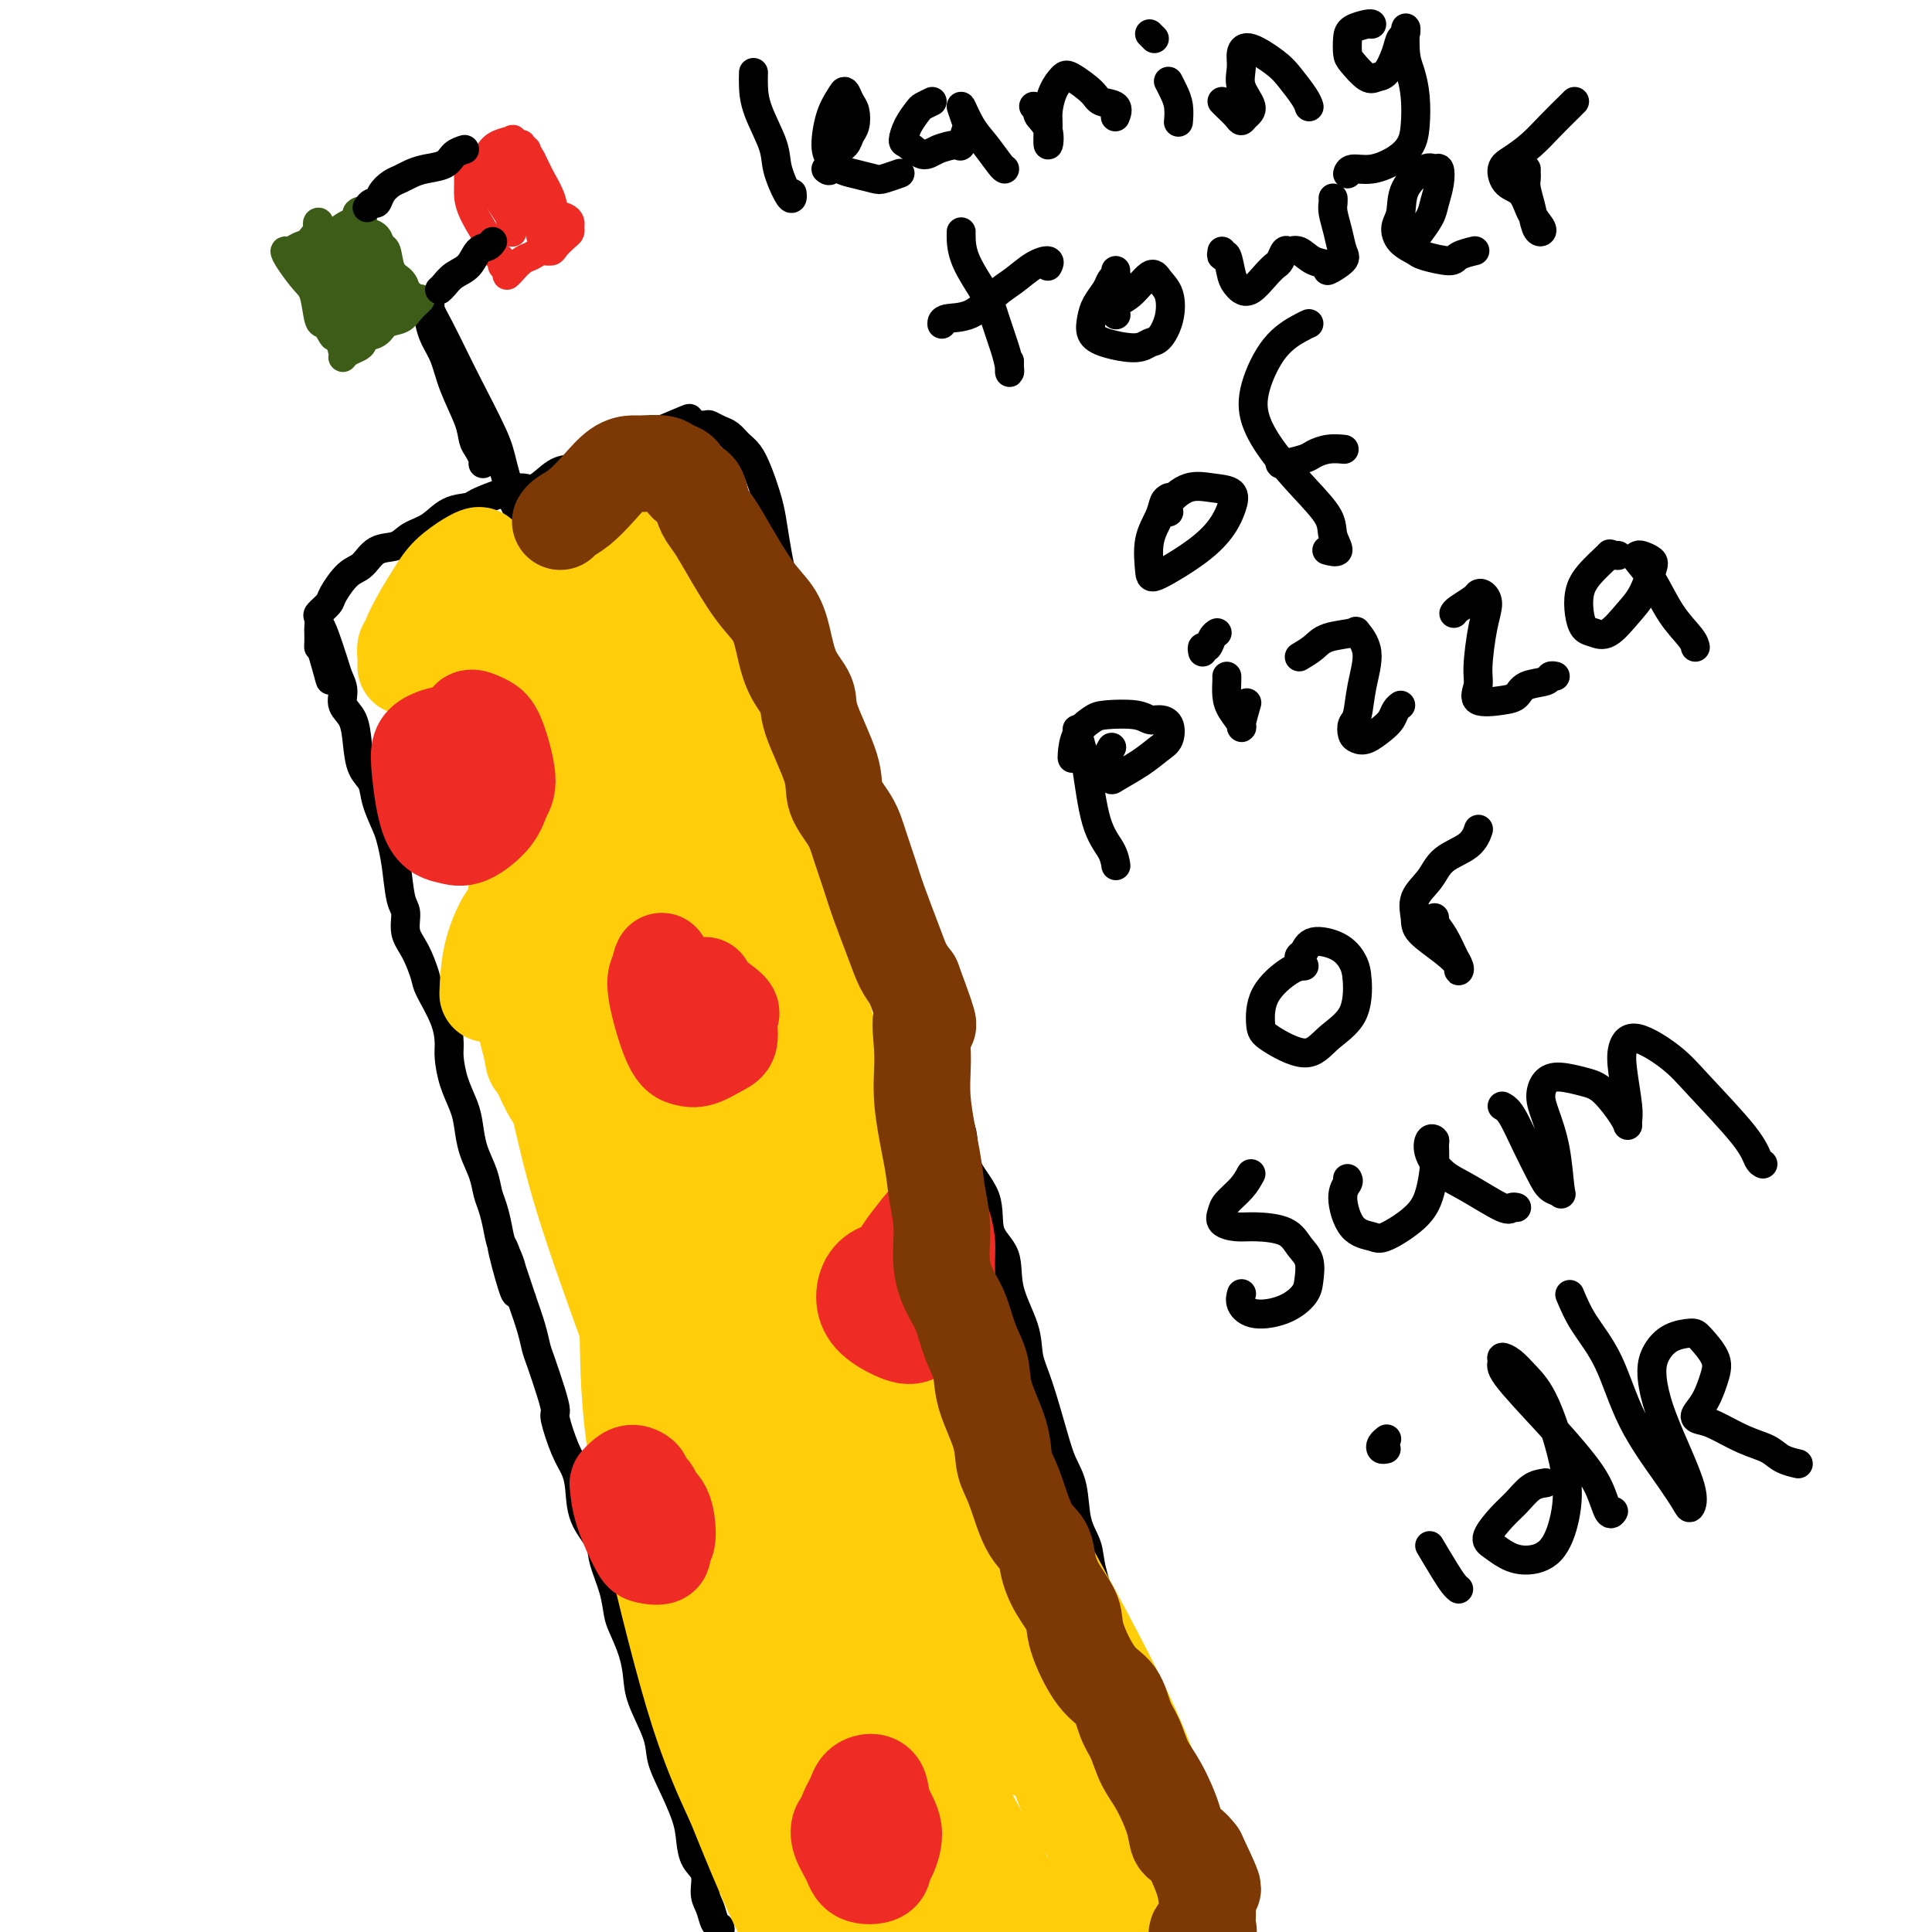 <svg viewBox='0 0 400 400' version='1.1' xmlns='http://www.w3.org/2000/svg' xmlns:xlink='http://www.w3.org/1999/xlink'><g fill='none' stroke='rgb(0,0,0)' stroke-width='6' stroke-linecap='round' stroke-linejoin='round'><path d='M149,400c0.092,-0.383 0.184,-0.767 0,-1c-0.184,-0.233 -0.644,-0.316 -1,-1c-0.356,-0.684 -0.606,-1.971 -1,-3c-0.394,-1.029 -0.930,-1.802 -1,-3c-0.070,-1.198 0.326,-2.823 0,-4c-0.326,-1.177 -1.373,-1.907 -2,-3c-0.627,-1.093 -0.834,-2.551 -1,-4c-0.166,-1.449 -0.289,-2.890 -1,-5c-0.711,-2.110 -2.008,-4.888 -3,-7c-0.992,-2.112 -1.679,-3.557 -2,-5c-0.321,-1.443 -0.275,-2.883 -1,-5c-0.725,-2.117 -2.222,-4.911 -3,-7c-0.778,-2.089 -0.837,-3.473 -1,-5c-0.163,-1.527 -0.429,-3.195 -1,-5c-0.571,-1.805 -1.446,-3.745 -2,-5c-0.554,-1.255 -0.786,-1.824 -1,-3c-0.214,-1.176 -0.411,-2.957 -1,-5c-0.589,-2.043 -1.572,-4.346 -2,-6c-0.428,-1.654 -0.302,-2.659 -1,-4c-0.698,-1.341 -2.219,-3.018 -3,-5c-0.781,-1.982 -0.822,-4.270 -1,-6c-0.178,-1.730 -0.495,-2.904 -1,-4c-0.505,-1.096 -1.200,-2.114 -2,-4c-0.800,-1.886 -1.706,-4.640 -2,-6c-0.294,-1.360 0.024,-1.328 0,-2c-0.024,-0.672 -0.390,-2.050 -1,-4c-0.610,-1.950 -1.462,-4.471 -2,-6c-0.538,-1.529 -0.760,-2.065 -1,-3c-0.240,-0.935 -0.497,-2.267 -1,-4c-0.503,-1.733 -1.251,-3.866 -2,-6'/><path d='M108,269c-6.825,-20.831 -3.387,-7.409 -2,-3c1.387,4.409 0.722,-0.196 0,-3c-0.722,-2.804 -1.502,-3.806 -2,-5c-0.498,-1.194 -0.715,-2.579 -1,-4c-0.285,-1.421 -0.640,-2.876 -1,-4c-0.360,-1.124 -0.725,-1.916 -1,-3c-0.275,-1.084 -0.458,-2.459 -1,-4c-0.542,-1.541 -1.441,-3.249 -2,-5c-0.559,-1.751 -0.776,-3.545 -1,-5c-0.224,-1.455 -0.453,-2.571 -1,-4c-0.547,-1.429 -1.411,-3.170 -2,-5c-0.589,-1.830 -0.902,-3.747 -1,-5c-0.098,-1.253 0.021,-1.840 0,-3c-0.021,-1.160 -0.181,-2.893 -1,-5c-0.819,-2.107 -2.296,-4.589 -3,-6c-0.704,-1.411 -0.637,-1.753 -1,-3c-0.363,-1.247 -1.158,-3.400 -2,-5c-0.842,-1.600 -1.731,-2.648 -2,-4c-0.269,-1.352 0.084,-3.007 0,-4c-0.084,-0.993 -0.604,-1.325 -1,-3c-0.396,-1.675 -0.668,-4.693 -1,-7c-0.332,-2.307 -0.722,-3.904 -1,-5c-0.278,-1.096 -0.442,-1.692 -1,-3c-0.558,-1.308 -1.510,-3.330 -2,-5c-0.490,-1.670 -0.517,-2.989 -1,-4c-0.483,-1.011 -1.421,-1.716 -2,-3c-0.579,-1.284 -0.799,-3.148 -1,-5c-0.201,-1.852 -0.384,-3.692 -1,-5c-0.616,-1.308 -1.666,-2.083 -2,-3c-0.334,-0.917 0.047,-1.976 0,-3c-0.047,-1.024 -0.524,-2.012 -1,-3'/><path d='M70,140c-6.287,-20.031 -3.005,-5.609 -2,-1c1.005,4.609 -0.267,-0.595 -1,-3c-0.733,-2.405 -0.928,-2.010 -1,-2c-0.072,0.010 -0.021,-0.363 0,-1c0.021,-0.637 0.013,-1.536 0,-2c-0.013,-0.464 -0.030,-0.492 0,-1c0.030,-0.508 0.108,-1.495 0,-2c-0.108,-0.505 -0.402,-0.529 0,-1c0.402,-0.471 1.499,-1.391 2,-2c0.501,-0.609 0.406,-0.908 1,-2c0.594,-1.092 1.876,-2.978 3,-4c1.124,-1.022 2.089,-1.179 3,-2c0.911,-0.821 1.768,-2.308 3,-3c1.232,-0.692 2.838,-0.591 4,-1c1.162,-0.409 1.880,-1.327 3,-2c1.120,-0.673 2.641,-1.101 4,-2c1.359,-0.899 2.555,-2.270 4,-3c1.445,-0.730 3.137,-0.820 4,-1c0.863,-0.180 0.895,-0.451 2,-1c1.105,-0.549 3.283,-1.376 5,-2c1.717,-0.624 2.972,-1.046 4,-1c1.028,0.046 1.830,0.559 3,0c1.170,-0.559 2.709,-2.191 4,-3c1.291,-0.809 2.335,-0.794 3,-1c0.665,-0.206 0.952,-0.633 2,-1c1.048,-0.367 2.857,-0.675 4,-1c1.143,-0.325 1.618,-0.667 2,-1c0.382,-0.333 0.669,-0.656 2,-1c1.331,-0.344 3.704,-0.708 5,-1c1.296,-0.292 1.513,-0.512 2,-1c0.487,-0.488 1.243,-1.244 2,-2'/><path d='M137,89c9.689,-4.094 4.413,-1.830 3,-1c-1.413,0.830 1.039,0.226 2,0c0.961,-0.226 0.431,-0.072 1,0c0.569,0.072 2.235,0.064 3,0c0.765,-0.064 0.628,-0.184 1,0c0.372,0.184 1.254,0.672 2,1c0.746,0.328 1.355,0.495 2,1c0.645,0.505 1.324,1.347 2,2c0.676,0.653 1.347,1.118 2,2c0.653,0.882 1.288,2.181 2,4c0.712,1.819 1.500,4.158 2,6c0.500,1.842 0.713,3.187 1,5c0.287,1.813 0.650,4.092 1,6c0.350,1.908 0.688,3.444 1,5c0.312,1.556 0.598,3.133 1,5c0.402,1.867 0.921,4.025 1,6c0.079,1.975 -0.284,3.765 0,5c0.284,1.235 1.213,1.913 2,4c0.787,2.087 1.433,5.583 2,8c0.567,2.417 1.054,3.757 2,5c0.946,1.243 2.349,2.390 3,5c0.651,2.610 0.548,6.684 1,9c0.452,2.316 1.458,2.876 2,4c0.542,1.124 0.620,2.814 1,5c0.380,2.186 1.060,4.868 2,7c0.940,2.132 2.139,3.713 3,5c0.861,1.287 1.386,2.278 2,4c0.614,1.722 1.319,4.173 2,6c0.681,1.827 1.337,3.030 2,5c0.663,1.970 1.332,4.706 2,7c0.668,2.294 1.334,4.147 2,6'/><path d='M192,216c4.789,13.234 2.762,6.319 2,5c-0.762,-1.319 -0.260,2.958 1,6c1.260,3.042 3.277,4.849 4,7c0.723,2.151 0.152,4.645 1,7c0.848,2.355 3.113,4.572 4,7c0.887,2.428 0.394,5.068 1,7c0.606,1.932 2.311,3.155 3,5c0.689,1.845 0.362,4.313 1,7c0.638,2.687 2.239,5.593 3,8c0.761,2.407 0.680,4.314 1,6c0.320,1.686 1.040,3.150 2,6c0.960,2.850 2.159,7.087 3,10c0.841,2.913 1.323,4.502 2,6c0.677,1.498 1.547,2.903 2,5c0.453,2.097 0.488,4.884 1,7c0.512,2.116 1.502,3.559 2,5c0.498,1.441 0.503,2.880 1,5c0.497,2.120 1.484,4.920 2,7c0.516,2.080 0.561,3.441 1,5c0.439,1.559 1.273,3.315 2,5c0.727,1.685 1.347,3.297 2,5c0.653,1.703 1.340,3.497 2,5c0.660,1.503 1.294,2.716 2,4c0.706,1.284 1.483,2.638 2,4c0.517,1.362 0.772,2.732 1,4c0.228,1.268 0.428,2.433 1,4c0.572,1.567 1.515,3.536 2,5c0.485,1.464 0.511,2.423 1,4c0.489,1.577 1.439,3.771 2,5c0.561,1.229 0.732,1.494 1,2c0.268,0.506 0.634,1.253 1,2'/><path d='M248,386c2.847,7.819 0.465,2.868 0,2c-0.465,-0.868 0.989,2.348 2,4c1.011,1.652 1.580,1.741 2,3c0.420,1.259 0.691,3.690 1,5c0.309,1.310 0.657,1.500 1,2c0.343,0.500 0.679,1.309 1,2c0.321,0.691 0.625,1.263 1,2c0.375,0.737 0.821,1.639 1,2c0.179,0.361 0.089,0.180 0,0'/><path d='M100,96c0.085,-0.237 0.171,-0.473 0,-1c-0.171,-0.527 -0.598,-1.344 -1,-2c-0.402,-0.656 -0.780,-1.151 -1,-2c-0.220,-0.849 -0.283,-2.052 -1,-4c-0.717,-1.948 -2.087,-4.640 -3,-7c-0.913,-2.360 -1.369,-4.387 -2,-6c-0.631,-1.613 -1.437,-2.813 -2,-4c-0.563,-1.187 -0.883,-2.361 -1,-3c-0.117,-0.639 -0.033,-0.745 0,-1c0.033,-0.255 0.014,-0.661 0,-1c-0.014,-0.339 -0.022,-0.612 0,-1c0.022,-0.388 0.076,-0.893 0,-1c-0.076,-0.107 -0.280,0.183 0,1c0.280,0.817 1.044,2.161 2,4c0.956,1.839 2.105,4.174 3,6c0.895,1.826 1.536,3.145 3,6c1.464,2.855 3.752,7.247 5,10c1.248,2.753 1.456,3.866 2,6c0.544,2.134 1.424,5.290 2,7c0.576,1.710 0.848,1.975 1,2c0.152,0.025 0.185,-0.189 0,-1c-0.185,-0.811 -0.588,-2.218 -1,-3c-0.412,-0.782 -0.832,-0.938 -1,-1c-0.168,-0.062 -0.084,-0.031 0,0'/></g>
<g fill='none' stroke='rgb(61,92,24)' stroke-width='6' stroke-linecap='round' stroke-linejoin='round'><path d='M85,61c-0.438,0.060 -0.877,0.121 -1,0c-0.123,-0.121 0.069,-0.423 0,-1c-0.069,-0.577 -0.399,-1.429 -1,-2c-0.601,-0.571 -1.474,-0.860 -2,-2c-0.526,-1.140 -0.705,-3.131 -1,-4c-0.295,-0.869 -0.706,-0.615 -1,-1c-0.294,-0.385 -0.470,-1.410 -1,-2c-0.530,-0.590 -1.413,-0.746 -2,-1c-0.587,-0.254 -0.877,-0.605 -1,-1c-0.123,-0.395 -0.078,-0.835 0,-1c0.078,-0.165 0.188,-0.054 0,0c-0.188,0.054 -0.673,0.051 -1,0c-0.327,-0.051 -0.496,-0.150 -1,0c-0.504,0.150 -1.342,0.551 -2,1c-0.658,0.449 -1.135,0.948 -2,1c-0.865,0.052 -2.117,-0.341 -3,0c-0.883,0.341 -1.398,1.416 -2,2c-0.602,0.584 -1.290,0.678 -2,1c-0.710,0.322 -1.441,0.874 -2,1c-0.559,0.126 -0.945,-0.172 -1,0c-0.055,0.172 0.223,0.816 1,2c0.777,1.184 2.054,2.908 3,4c0.946,1.092 1.563,1.550 2,3c0.437,1.450 0.695,3.890 1,5c0.305,1.110 0.659,0.888 1,1c0.341,0.112 0.671,0.556 1,1'/><path d='M68,68c1.420,2.685 0.971,1.396 1,1c0.029,-0.396 0.536,0.101 1,1c0.464,0.899 0.885,2.199 1,3c0.115,0.801 -0.077,1.101 0,1c0.077,-0.101 0.423,-0.603 1,-1c0.577,-0.397 1.385,-0.688 2,-1c0.615,-0.312 1.036,-0.646 1,-1c-0.036,-0.354 -0.530,-0.727 0,-1c0.530,-0.273 2.083,-0.445 3,-1c0.917,-0.555 1.196,-1.493 2,-2c0.804,-0.507 2.131,-0.583 3,-1c0.869,-0.417 1.278,-1.175 2,-2c0.722,-0.825 1.757,-1.718 2,-2c0.243,-0.282 -0.305,0.045 -1,0c-0.695,-0.045 -1.537,-0.463 -2,-1c-0.463,-0.537 -0.549,-1.192 -1,-2c-0.451,-0.808 -1.269,-1.769 -2,-3c-0.731,-1.231 -1.377,-2.733 -2,-4c-0.623,-1.267 -1.225,-2.299 -2,-3c-0.775,-0.701 -1.724,-1.070 -2,-2c-0.276,-0.930 0.121,-2.422 0,-3c-0.121,-0.578 -0.761,-0.244 -1,0c-0.239,0.244 -0.078,0.397 0,1c0.078,0.603 0.072,1.657 0,3c-0.072,1.343 -0.212,2.977 0,5c0.212,2.023 0.775,4.435 1,6c0.225,1.565 0.113,2.282 0,3'/><path d='M75,62c-0.182,2.998 -0.637,1.493 -1,1c-0.363,-0.493 -0.633,0.026 -1,0c-0.367,-0.026 -0.831,-0.598 -2,-2c-1.169,-1.402 -3.045,-3.634 -4,-5c-0.955,-1.366 -0.991,-1.868 -1,-3c-0.009,-1.132 0.008,-2.896 0,-4c-0.008,-1.104 -0.040,-1.550 0,-2c0.040,-0.450 0.151,-0.905 0,-1c-0.151,-0.095 -0.563,0.170 0,1c0.563,0.830 2.100,2.225 3,4c0.900,1.775 1.164,3.928 2,6c0.836,2.072 2.246,4.062 3,5c0.754,0.938 0.853,0.826 1,1c0.147,0.174 0.344,0.636 0,1c-0.344,0.364 -1.227,0.631 -2,1c-0.773,0.369 -1.436,0.840 -2,1c-0.564,0.160 -1.028,0.007 -2,-1c-0.972,-1.007 -2.451,-2.870 -3,-5c-0.549,-2.130 -0.167,-4.528 0,-6c0.167,-1.472 0.121,-2.017 0,-3c-0.121,-0.983 -0.317,-2.402 0,-3c0.317,-0.598 1.146,-0.375 2,0c0.854,0.375 1.732,0.901 3,2c1.268,1.099 2.925,2.771 4,4c1.075,1.229 1.567,2.013 2,3c0.433,0.987 0.807,2.175 1,3c0.193,0.825 0.207,1.287 0,2c-0.207,0.713 -0.633,1.676 -1,2c-0.367,0.324 -0.676,0.010 -1,0c-0.324,-0.010 -0.664,0.283 -1,0c-0.336,-0.283 -0.668,-1.141 -1,-2'/><path d='M74,62c-0.695,-0.607 -0.931,-1.126 -1,-3c-0.069,-1.874 0.029,-5.104 0,-7c-0.029,-1.896 -0.187,-2.457 0,-3c0.187,-0.543 0.718,-1.067 1,-1c0.282,0.067 0.315,0.724 1,2c0.685,1.276 2.023,3.170 3,5c0.977,1.830 1.593,3.596 2,5c0.407,1.404 0.607,2.446 1,3c0.393,0.554 0.981,0.621 1,0c0.019,-0.621 -0.531,-1.929 -1,-3c-0.469,-1.071 -0.857,-1.904 -1,-3c-0.143,-1.096 -0.041,-2.456 0,-3c0.041,-0.544 0.020,-0.272 0,0'/></g>
<g fill='none' stroke='rgb(238,43,36)' stroke-width='6' stroke-linecap='round' stroke-linejoin='round'><path d='M97,35c0.013,1.333 0.025,2.665 0,4c-0.025,1.335 -0.089,2.672 1,5c1.089,2.328 3.329,5.645 4,7c0.671,1.355 -0.228,0.746 0,1c0.228,0.254 1.582,1.370 2,2c0.418,0.630 -0.100,0.773 0,1c0.100,0.227 0.817,0.537 1,1c0.183,0.463 -0.169,1.078 0,1c0.169,-0.078 0.860,-0.848 1,-1c0.140,-0.152 -0.271,0.314 0,0c0.271,-0.314 1.223,-1.406 2,-2c0.777,-0.594 1.377,-0.688 2,-1c0.623,-0.312 1.267,-0.843 2,-1c0.733,-0.157 1.555,0.060 2,0c0.445,-0.060 0.512,-0.397 1,-1c0.488,-0.603 1.397,-1.471 2,-2c0.603,-0.529 0.901,-0.718 1,-1c0.099,-0.282 0.000,-0.658 0,-1c-0.000,-0.342 0.098,-0.651 0,-1c-0.098,-0.349 -0.393,-0.737 -1,-1c-0.607,-0.263 -1.524,-0.402 -2,-1c-0.476,-0.598 -0.509,-1.655 -1,-3c-0.491,-1.345 -1.440,-2.977 -2,-4c-0.560,-1.023 -0.731,-1.435 -1,-2c-0.269,-0.565 -0.634,-1.282 -1,-2'/><path d='M110,33c-1.400,-2.405 -0.902,-1.916 -1,-2c-0.098,-0.084 -0.794,-0.741 -1,-1c-0.206,-0.259 0.079,-0.120 0,0c-0.079,0.120 -0.521,0.220 -1,0c-0.479,-0.220 -0.996,-0.760 -1,-1c-0.004,-0.240 0.503,-0.180 0,0c-0.503,0.180 -2.016,0.479 -3,1c-0.984,0.521 -1.438,1.263 -2,2c-0.562,0.737 -1.231,1.470 -2,2c-0.769,0.530 -1.636,0.858 -2,1c-0.364,0.142 -0.224,0.097 0,0c0.224,-0.097 0.533,-0.245 1,0c0.467,0.245 1.092,0.882 2,2c0.908,1.118 2.101,2.715 3,4c0.899,1.285 1.506,2.256 2,3c0.494,0.744 0.876,1.261 1,2c0.124,0.739 -0.009,1.702 0,2c0.009,0.298 0.160,-0.068 0,-1c-0.160,-0.932 -0.632,-2.429 -1,-4c-0.368,-1.571 -0.632,-3.215 -1,-5c-0.368,-1.785 -0.840,-3.712 -1,-5c-0.160,-1.288 -0.009,-1.939 0,-2c0.009,-0.061 -0.125,0.467 0,1c0.125,0.533 0.508,1.071 1,2c0.492,0.929 1.094,2.250 2,4c0.906,1.750 2.116,3.929 3,5c0.884,1.071 1.442,1.036 2,1'/><path d='M111,44c1.253,1.910 0.385,1.185 0,1c-0.385,-0.185 -0.286,0.170 -1,0c-0.714,-0.170 -2.241,-0.866 -3,-1c-0.759,-0.134 -0.751,0.293 -1,-1c-0.249,-1.293 -0.755,-4.305 -1,-6c-0.245,-1.695 -0.230,-2.072 0,-3c0.230,-0.928 0.674,-2.408 1,-3c0.326,-0.592 0.535,-0.297 1,0c0.465,0.297 1.187,0.595 2,2c0.813,1.405 1.716,3.918 2,6c0.284,2.082 -0.052,3.732 0,5c0.052,1.268 0.493,2.155 1,3c0.507,0.845 1.079,1.649 1,2c-0.079,0.351 -0.809,0.248 -1,0c-0.191,-0.248 0.158,-0.641 0,-1c-0.158,-0.359 -0.823,-0.685 -1,-2c-0.177,-1.315 0.135,-3.618 0,-5c-0.135,-1.382 -0.716,-1.841 -1,-2c-0.284,-0.159 -0.272,-0.018 0,0c0.272,0.018 0.805,-0.088 1,0c0.195,0.088 0.053,0.370 0,1c-0.053,0.630 -0.015,1.609 0,2c0.015,0.391 0.008,0.196 0,0'/><path d='M112,44c-0.423,-0.050 -0.845,-0.101 -1,0c-0.155,0.101 -0.041,0.353 0,0c0.041,-0.353 0.011,-1.311 0,-2c-0.011,-0.689 -0.003,-1.109 0,-1c0.003,0.109 0.001,0.745 0,1c-0.001,0.255 -0.000,0.127 0,0'/></g>
<g fill='none' stroke='rgb(0,0,0)' stroke-width='6' stroke-linecap='round' stroke-linejoin='round'><path d='M76,43c0.327,-0.469 0.654,-0.938 1,-1c0.346,-0.062 0.711,0.282 1,0c0.289,-0.282 0.502,-1.189 1,-2c0.498,-0.811 1.282,-1.526 2,-2c0.718,-0.474 1.371,-0.708 2,-1c0.629,-0.292 1.234,-0.642 2,-1c0.766,-0.358 1.694,-0.723 3,-1c1.306,-0.277 2.989,-0.466 4,-1c1.011,-0.534 1.349,-1.413 2,-2c0.651,-0.587 1.615,-0.882 2,-1c0.385,-0.118 0.193,-0.059 0,0'/><path d='M91,60c0.275,-0.234 0.549,-0.468 1,-1c0.451,-0.532 1.077,-1.362 2,-2c0.923,-0.638 2.142,-1.085 3,-2c0.858,-0.915 1.354,-2.297 2,-3c0.646,-0.703 1.443,-0.728 2,-1c0.557,-0.272 0.873,-0.792 1,-1c0.127,-0.208 0.063,-0.104 0,0'/><path d='M199,48c-0.004,0.039 -0.009,0.078 0,1c0.009,0.922 0.031,2.726 1,5c0.969,2.274 2.887,5.018 4,7c1.113,1.982 1.423,3.203 2,5c0.577,1.797 1.423,4.169 2,6c0.577,1.831 0.887,3.120 1,4c0.113,0.880 0.031,1.352 0,1c-0.031,-0.352 -0.009,-1.529 0,-2c0.009,-0.471 0.004,-0.235 0,0'/><path d='M195,67c0.005,0.110 0.009,0.221 0,0c-0.009,-0.221 -0.033,-0.773 1,-1c1.033,-0.227 3.121,-0.128 5,-1c1.879,-0.872 3.547,-2.713 5,-4c1.453,-1.287 2.690,-2.019 4,-3c1.310,-0.981 2.691,-2.211 4,-3c1.309,-0.789 2.545,-1.135 3,-1c0.455,0.135 0.130,0.753 0,1c-0.130,0.247 -0.065,0.124 0,0'/><path d='M231,56c-0.026,0.442 -0.052,0.884 0,1c0.052,0.116 0.182,-0.093 0,0c-0.182,0.093 -0.677,0.490 -1,1c-0.323,0.510 -0.473,1.134 -1,2c-0.527,0.866 -1.431,1.974 -2,3c-0.569,1.026 -0.801,1.970 -1,3c-0.199,1.030 -0.363,2.146 0,3c0.363,0.854 1.253,1.448 3,2c1.747,0.552 4.351,1.064 6,1c1.649,-0.064 2.345,-0.702 3,-1c0.655,-0.298 1.271,-0.255 2,-1c0.729,-0.745 1.570,-2.277 2,-4c0.430,-1.723 0.447,-3.637 0,-5c-0.447,-1.363 -1.360,-2.176 -2,-3c-0.640,-0.824 -1.009,-1.660 -2,-1c-0.991,0.660 -2.606,2.816 -4,4c-1.394,1.184 -2.568,1.396 -3,2c-0.432,0.604 -0.124,1.601 0,2c0.124,0.399 0.062,0.199 0,0'/><path d='M253,52c-0.090,0.530 -0.179,1.059 0,1c0.179,-0.059 0.627,-0.707 1,0c0.373,0.707 0.670,2.768 1,4c0.330,1.232 0.694,1.633 1,2c0.306,0.367 0.554,0.699 1,1c0.446,0.301 1.089,0.570 2,0c0.911,-0.570 2.089,-1.981 3,-3c0.911,-1.019 1.556,-1.648 2,-2c0.444,-0.352 0.687,-0.427 1,-1c0.313,-0.573 0.695,-1.643 1,-2c0.305,-0.357 0.534,0.001 1,0c0.466,-0.001 1.169,-0.360 2,0c0.831,0.360 1.789,1.441 3,2c1.211,0.559 2.676,0.597 3,1c0.324,0.403 -0.491,1.170 0,1c0.491,-0.170 2.289,-1.278 3,-2c0.711,-0.722 0.334,-1.059 0,-2c-0.334,-0.941 -0.625,-2.487 -1,-4c-0.375,-1.513 -0.832,-2.993 -1,-4c-0.168,-1.007 -0.045,-1.540 0,-2c0.045,-0.460 0.013,-0.846 0,-1c-0.013,-0.154 -0.006,-0.077 0,0'/><path d='M294,48c-0.204,0.275 -0.408,0.549 0,0c0.408,-0.549 1.427,-1.922 2,-3c0.573,-1.078 0.700,-1.861 1,-3c0.300,-1.139 0.774,-2.634 1,-4c0.226,-1.366 0.205,-2.602 0,-3c-0.205,-0.398 -0.595,0.042 -1,0c-0.405,-0.042 -0.826,-0.566 -2,0c-1.174,0.566 -3.103,2.221 -4,4c-0.897,1.779 -0.763,3.680 -1,5c-0.237,1.320 -0.845,2.057 -1,3c-0.155,0.943 0.141,2.092 1,3c0.859,0.908 2.280,1.574 3,2c0.720,0.426 0.740,0.611 2,1c1.260,0.389 3.760,0.980 5,1c1.240,0.020 1.218,-0.533 2,-1c0.782,-0.467 2.366,-0.848 3,-1c0.634,-0.152 0.317,-0.076 0,0'/><path d='M316,35c-0.006,0.346 -0.013,0.691 0,1c0.013,0.309 0.045,0.581 0,1c-0.045,0.419 -0.168,0.986 0,2c0.168,1.014 0.627,2.474 1,4c0.373,1.526 0.659,3.117 1,4c0.341,0.883 0.736,1.059 1,1c0.264,-0.059 0.395,-0.351 0,-1c-0.395,-0.649 -1.317,-1.654 -2,-3c-0.683,-1.346 -1.127,-3.034 -2,-4c-0.873,-0.966 -2.174,-1.209 -3,-2c-0.826,-0.791 -1.178,-2.131 -1,-3c0.178,-0.869 0.885,-1.266 2,-2c1.115,-0.734 2.639,-1.804 4,-3c1.361,-1.196 2.561,-2.516 4,-4c1.439,-1.484 3.118,-3.130 4,-4c0.882,-0.870 0.966,-0.963 1,-1c0.034,-0.037 0.017,-0.019 0,0'/><path d='M242,103c-0.370,0.190 -0.739,0.381 -1,1c-0.261,0.619 -0.412,1.668 -1,3c-0.588,1.332 -1.612,2.948 -2,5c-0.388,2.052 -0.139,4.541 0,6c0.139,1.459 0.170,1.887 2,1c1.830,-0.887 5.460,-3.088 8,-5c2.540,-1.912 3.990,-3.534 5,-5c1.010,-1.466 1.581,-2.776 2,-4c0.419,-1.224 0.686,-2.363 0,-3c-0.686,-0.637 -2.324,-0.773 -4,-1c-1.676,-0.227 -3.391,-0.544 -5,0c-1.609,0.544 -3.112,1.950 -4,3c-0.888,1.050 -1.162,1.744 -1,2c0.162,0.256 0.761,0.073 1,0c0.239,-0.073 0.120,-0.037 0,0'/><path d='M271,67c-0.394,0.167 -0.789,0.335 -2,1c-1.211,0.665 -3.239,1.828 -5,4c-1.761,2.172 -3.256,5.354 -4,8c-0.744,2.646 -0.737,4.756 0,7c0.737,2.244 2.203,4.623 4,7c1.797,2.377 3.924,4.752 6,7c2.076,2.248 4.100,4.367 5,6c0.900,1.633 0.674,2.778 1,4c0.326,1.222 1.203,2.521 1,3c-0.203,0.479 -1.487,0.137 -2,0c-0.513,-0.137 -0.257,-0.068 0,0'/><path d='M265,96c0.012,0.091 0.025,0.182 1,0c0.975,-0.182 2.913,-0.637 4,-1c1.087,-0.363 1.322,-0.633 2,-1c0.678,-0.367 1.798,-0.829 3,-1c1.202,-0.171 2.486,-0.049 3,0c0.514,0.049 0.257,0.024 0,0'/><path d='M223,151c0.348,1.529 0.696,3.058 1,4c0.304,0.942 0.565,1.297 1,4c0.435,2.703 1.044,7.756 2,11c0.956,3.244 2.257,4.681 3,6c0.743,1.319 0.926,2.520 1,3c0.074,0.480 0.037,0.240 0,0'/><path d='M222,157c-0.035,-0.053 -0.070,-0.106 0,-1c0.070,-0.894 0.245,-2.628 1,-4c0.755,-1.372 2.089,-2.382 3,-3c0.911,-0.618 1.400,-0.844 3,-1c1.600,-0.156 4.311,-0.242 6,0c1.689,0.242 2.357,0.813 3,1c0.643,0.187 1.262,-0.008 2,0c0.738,0.008 1.595,0.219 2,1c0.405,0.781 0.359,2.131 0,3c-0.359,0.869 -1.029,1.258 -2,2c-0.971,0.742 -2.242,1.838 -4,3c-1.758,1.162 -4.001,2.392 -5,3c-0.999,0.608 -0.752,0.596 -1,0c-0.248,-0.596 -0.990,-1.776 -1,-3c-0.010,-1.224 0.711,-2.493 1,-3c0.289,-0.507 0.144,-0.254 0,0'/><path d='M254,140c0.014,0.152 0.027,0.304 0,1c-0.027,0.696 -0.095,1.937 0,3c0.095,1.063 0.351,1.948 1,3c0.649,1.052 1.689,2.272 2,3c0.311,0.728 -0.109,0.965 0,0c0.109,-0.965 0.745,-3.133 1,-4c0.255,-0.867 0.127,-0.434 0,0'/><path d='M249,135c-0.091,-0.475 -0.182,-0.951 0,-1c0.182,-0.049 0.636,0.327 1,0c0.364,-0.327 0.636,-1.357 1,-2c0.364,-0.643 0.818,-0.898 1,-1c0.182,-0.102 0.091,-0.051 0,0'/><path d='M269,136c1.077,-0.644 2.153,-1.287 3,-2c0.847,-0.713 1.464,-1.494 3,-2c1.536,-0.506 3.992,-0.735 5,-1c1.008,-0.265 0.568,-0.567 1,0c0.432,0.567 1.737,2.001 2,4c0.263,1.999 -0.516,4.563 -1,7c-0.484,2.437 -0.675,4.746 -1,6c-0.325,1.254 -0.785,1.454 -1,2c-0.215,0.546 -0.184,1.436 0,2c0.184,0.564 0.521,0.800 1,1c0.479,0.200 1.099,0.365 2,0c0.901,-0.365 2.084,-1.261 3,-2c0.916,-0.739 1.565,-1.322 2,-2c0.435,-0.678 0.656,-1.452 1,-2c0.344,-0.548 0.813,-0.871 1,-1c0.187,-0.129 0.094,-0.065 0,0'/><path d='M301,127c0.108,-0.224 0.215,-0.448 1,-1c0.785,-0.552 2.246,-1.432 3,-2c0.754,-0.568 0.800,-0.822 1,-1c0.200,-0.178 0.552,-0.278 1,0c0.448,0.278 0.991,0.933 1,2c0.009,1.067 -0.517,2.545 -1,5c-0.483,2.455 -0.921,5.885 -1,8c-0.079,2.115 0.203,2.914 0,4c-0.203,1.086 -0.891,2.460 0,3c0.891,0.540 3.362,0.246 5,0c1.638,-0.246 2.443,-0.444 3,-1c0.557,-0.556 0.868,-1.469 2,-2c1.132,-0.531 3.087,-0.678 4,-1c0.913,-0.322 0.784,-0.817 1,-1c0.216,-0.183 0.776,-0.052 1,0c0.224,0.052 0.112,0.026 0,0'/><path d='M335,115c-0.281,-0.026 -0.562,-0.051 -1,0c-0.438,0.051 -1.032,0.180 -1,0c0.032,-0.180 0.690,-0.668 0,0c-0.690,0.668 -2.730,2.494 -4,4c-1.270,1.506 -1.772,2.694 -2,4c-0.228,1.306 -0.182,2.730 0,4c0.182,1.270 0.499,2.386 1,3c0.501,0.614 1.185,0.726 2,1c0.815,0.274 1.761,0.712 3,0c1.239,-0.712 2.770,-2.573 4,-4c1.230,-1.427 2.158,-2.421 3,-4c0.842,-1.579 1.596,-3.742 2,-5c0.404,-1.258 0.456,-1.610 0,-2c-0.456,-0.390 -1.421,-0.818 -2,-1c-0.579,-0.182 -0.772,-0.116 -1,0c-0.228,0.116 -0.492,0.284 0,1c0.492,0.716 1.740,1.982 3,4c1.260,2.018 2.534,4.788 4,7c1.466,2.212 3.126,3.865 4,5c0.874,1.135 0.964,1.753 1,2c0.036,0.247 0.018,0.124 0,0'/><path d='M270,200c-0.735,0.022 -1.470,0.044 -3,1c-1.530,0.956 -3.853,2.847 -5,5c-1.147,2.153 -1.116,4.568 -1,6c0.116,1.432 0.319,1.881 2,3c1.681,1.119 4.841,2.908 7,3c2.159,0.092 3.318,-1.512 5,-3c1.682,-1.488 3.887,-2.859 5,-5c1.113,-2.141 1.133,-5.050 1,-7c-0.133,-1.950 -0.418,-2.940 -1,-4c-0.582,-1.060 -1.463,-2.189 -3,-3c-1.537,-0.811 -3.732,-1.303 -5,-1c-1.268,0.303 -1.608,1.401 -2,2c-0.392,0.599 -0.836,0.700 -1,1c-0.164,0.300 -0.047,0.800 0,1c0.047,0.200 0.023,0.100 0,0'/><path d='M297,190c-0.174,0.190 -0.348,0.381 0,1c0.348,0.619 1.219,1.667 2,3c0.781,1.333 1.471,2.952 2,4c0.529,1.048 0.898,1.526 1,2c0.102,0.474 -0.063,0.946 0,1c0.063,0.054 0.354,-0.309 0,-1c-0.354,-0.691 -1.353,-1.710 -3,-3c-1.647,-1.290 -3.941,-2.852 -5,-4c-1.059,-1.148 -0.884,-1.881 -1,-3c-0.116,-1.119 -0.525,-2.622 0,-4c0.525,-1.378 1.983,-2.629 3,-4c1.017,-1.371 1.592,-2.862 3,-4c1.408,-1.138 3.648,-1.922 5,-3c1.352,-1.078 1.815,-2.451 2,-3c0.185,-0.549 0.093,-0.275 0,0'/><path d='M259,243c-0.531,0.975 -1.062,1.950 -2,3c-0.938,1.050 -2.284,2.176 -3,3c-0.716,0.824 -0.802,1.346 -1,2c-0.198,0.654 -0.506,1.438 0,2c0.506,0.562 1.828,0.901 3,1c1.172,0.099 2.195,-0.041 4,0c1.805,0.041 4.391,0.265 6,1c1.609,0.735 2.239,1.983 3,3c0.761,1.017 1.652,1.805 2,3c0.348,1.195 0.152,2.798 0,4c-0.152,1.202 -0.261,2.003 -1,3c-0.739,0.997 -2.107,2.190 -4,3c-1.893,0.810 -4.312,1.238 -6,1c-1.688,-0.238 -2.647,-1.141 -3,-2c-0.353,-0.859 -0.101,-1.674 0,-2c0.101,-0.326 0.050,-0.163 0,0'/><path d='M279,244c0.145,0.250 0.290,0.501 0,1c-0.290,0.499 -1.014,1.247 -1,3c0.014,1.753 0.767,4.512 2,6c1.233,1.488 2.947,1.704 4,2c1.053,0.296 1.445,0.671 3,0c1.555,-0.671 4.274,-2.390 6,-4c1.726,-1.610 2.459,-3.113 3,-5c0.541,-1.887 0.889,-4.158 1,-6c0.111,-1.842 -0.015,-3.255 0,-4c0.015,-0.745 0.170,-0.823 0,-1c-0.170,-0.177 -0.666,-0.453 -1,0c-0.334,0.453 -0.507,1.634 0,3c0.507,1.366 1.695,2.916 3,4c1.305,1.084 2.728,1.702 5,3c2.272,1.298 5.392,3.276 7,4c1.608,0.724 1.702,0.195 2,0c0.298,-0.195 0.799,-0.056 1,0c0.201,0.056 0.100,0.028 0,0'/><path d='M311,229c0.585,0.325 1.169,0.651 2,2c0.831,1.349 1.908,3.723 3,6c1.092,2.277 2.200,4.457 3,6c0.800,1.543 1.294,2.451 2,3c0.706,0.549 1.625,0.741 2,1c0.375,0.259 0.208,0.585 0,-1c-0.208,-1.585 -0.455,-5.081 -1,-8c-0.545,-2.919 -1.388,-5.263 -2,-7c-0.612,-1.737 -0.994,-2.869 -1,-4c-0.006,-1.131 0.362,-2.262 1,-3c0.638,-0.738 1.544,-1.083 3,-1c1.456,0.083 3.462,0.594 5,1c1.538,0.406 2.609,0.706 4,2c1.391,1.294 3.101,3.582 4,5c0.899,1.418 0.986,1.965 1,2c0.014,0.035 -0.043,-0.442 0,-1c0.043,-0.558 0.188,-1.196 0,-3c-0.188,-1.804 -0.709,-4.775 -1,-7c-0.291,-2.225 -0.352,-3.706 0,-5c0.352,-1.294 1.116,-2.403 3,-2c1.884,0.403 4.887,2.318 7,4c2.113,1.682 3.337,3.130 6,6c2.663,2.870 6.765,7.161 9,10c2.235,2.839 2.602,4.226 3,5c0.398,0.774 0.828,0.935 1,1c0.172,0.065 0.086,0.032 0,0'/><path d='M296,320c1.071,1.804 2.143,3.607 3,5c0.857,1.393 1.500,2.375 2,3c0.500,0.625 0.857,0.893 1,1c0.143,0.107 0.071,0.054 0,0'/><path d='M287,300c-0.393,0.083 -0.786,0.167 -1,0c-0.214,-0.167 -0.250,-0.583 0,-1c0.250,-0.417 0.786,-0.833 1,-1c0.214,-0.167 0.107,-0.083 0,0'/><path d='M320,307c-0.994,0.145 -1.988,0.290 -3,1c-1.012,0.710 -2.042,1.986 -3,3c-0.958,1.014 -1.843,1.764 -3,3c-1.157,1.236 -2.585,2.956 -3,4c-0.415,1.044 0.183,1.413 1,2c0.817,0.587 1.854,1.393 3,2c1.146,0.607 2.400,1.016 4,1c1.600,-0.016 3.544,-0.458 5,-2c1.456,-1.542 2.423,-4.185 3,-7c0.577,-2.815 0.763,-5.802 0,-10c-0.763,-4.198 -2.477,-9.605 -4,-13c-1.523,-3.395 -2.856,-4.776 -4,-6c-1.144,-1.224 -2.100,-2.291 -3,-3c-0.900,-0.709 -1.742,-1.062 -2,-1c-0.258,0.062 0.070,0.538 0,1c-0.070,0.462 -0.538,0.909 1,3c1.538,2.091 5.081,5.824 8,9c2.919,3.176 5.213,5.793 7,8c1.787,2.207 3.067,4.004 4,6c0.933,1.996 1.521,4.191 2,5c0.479,0.809 0.851,0.231 1,0c0.149,-0.231 0.074,-0.116 0,0'/><path d='M325,268c0.805,1.917 1.610,3.834 3,6c1.390,2.166 3.367,4.582 5,8c1.633,3.418 2.924,7.837 5,12c2.076,4.163 4.936,8.069 7,11c2.064,2.931 3.331,4.887 4,6c0.669,1.113 0.739,1.383 1,1c0.261,-0.383 0.713,-1.418 0,-4c-0.713,-2.582 -2.590,-6.713 -4,-10c-1.410,-3.287 -2.354,-5.732 -3,-8c-0.646,-2.268 -0.995,-4.358 -1,-6c-0.005,-1.642 0.335,-2.834 1,-4c0.665,-1.166 1.654,-2.305 3,-3c1.346,-0.695 3.049,-0.944 4,-1c0.951,-0.056 1.151,0.083 2,1c0.849,0.917 2.349,2.613 3,4c0.651,1.387 0.454,2.464 0,4c-0.454,1.536 -1.165,3.532 -2,5c-0.835,1.468 -1.794,2.410 -2,3c-0.206,0.590 0.342,0.830 1,1c0.658,0.170 1.427,0.270 3,1c1.573,0.730 3.949,2.091 6,3c2.051,0.909 3.777,1.367 5,2c1.223,0.633 1.945,1.440 3,2c1.055,0.560 2.444,0.874 3,1c0.556,0.126 0.278,0.063 0,0'/><path d='M156,15c-0.027,0.884 -0.053,1.767 0,3c0.053,1.233 0.186,2.815 1,5c0.814,2.185 2.309,4.974 3,7c0.691,2.026 0.577,3.289 1,5c0.423,1.711 1.381,3.871 2,5c0.619,1.129 0.897,1.227 1,1c0.103,-0.227 0.029,-0.779 0,-1c-0.029,-0.221 -0.015,-0.110 0,0'/><path d='M171,35c0.364,0.292 0.728,0.585 1,0c0.272,-0.585 0.452,-2.047 1,-3c0.548,-0.953 1.464,-1.395 2,-2c0.536,-0.605 0.690,-1.371 1,-2c0.310,-0.629 0.775,-1.120 1,-2c0.225,-0.880 0.212,-2.149 0,-3c-0.212,-0.851 -0.621,-1.283 -1,-2c-0.379,-0.717 -0.726,-1.717 -1,-2c-0.274,-0.283 -0.474,0.152 -1,1c-0.526,0.848 -1.377,2.111 -2,4c-0.623,1.889 -1.018,4.405 -1,6c0.018,1.595 0.451,2.271 1,3c0.549,0.729 1.216,1.512 2,2c0.784,0.488 1.685,0.680 3,1c1.315,0.320 3.043,0.766 4,1c0.957,0.234 1.142,0.255 2,0c0.858,-0.255 2.388,-0.787 3,-1c0.612,-0.213 0.306,-0.106 0,0'/><path d='M193,21c-0.784,0.377 -1.568,0.754 -2,1c-0.432,0.246 -0.513,0.361 -1,1c-0.487,0.639 -1.381,1.801 -2,3c-0.619,1.199 -0.964,2.436 -1,3c-0.036,0.564 0.238,0.455 1,1c0.762,0.545 2.011,1.743 3,2c0.989,0.257 1.716,-0.429 3,-1c1.284,-0.571 3.123,-1.029 4,-1c0.877,0.029 0.790,0.545 1,0c0.210,-0.545 0.716,-2.153 1,-3c0.284,-0.847 0.345,-0.935 0,-2c-0.345,-1.065 -1.098,-3.109 -1,-3c0.098,0.109 1.046,2.369 2,4c0.954,1.631 1.916,2.633 3,4c1.084,1.367 2.292,3.099 3,4c0.708,0.901 0.917,0.972 1,1c0.083,0.028 0.042,0.014 0,0'/><path d='M214,22c0.483,0.369 0.967,0.737 1,1c0.033,0.263 -0.384,0.420 0,1c0.384,0.580 1.569,1.583 2,3c0.431,1.417 0.108,3.248 0,3c-0.108,-0.248 -0.001,-2.577 0,-4c0.001,-1.423 -0.105,-1.941 0,-3c0.105,-1.059 0.421,-2.659 1,-4c0.579,-1.341 1.420,-2.424 2,-3c0.580,-0.576 0.898,-0.644 2,0c1.102,0.644 2.989,2.001 4,3c1.011,0.999 1.147,1.639 2,2c0.853,0.361 2.422,0.443 3,1c0.578,0.557 0.165,1.588 0,2c-0.165,0.412 -0.083,0.206 0,0'/><path d='M242,17c-0.083,-0.159 -0.166,-0.319 0,0c0.166,0.319 0.581,1.116 1,2c0.419,0.884 0.844,1.853 1,3c0.156,1.147 0.045,2.470 0,3c-0.045,0.530 -0.022,0.265 0,0'/><path d='M238,7c0.417,0.417 0.833,0.833 1,1c0.167,0.167 0.083,0.083 0,0'/><path d='M253,21c0.222,0.232 0.443,0.464 1,1c0.557,0.536 1.448,1.375 2,2c0.552,0.625 0.765,1.034 1,1c0.235,-0.034 0.493,-0.512 1,-1c0.507,-0.488 1.263,-0.984 1,-2c-0.263,-1.016 -1.546,-2.550 -2,-4c-0.454,-1.450 -0.078,-2.815 0,-4c0.078,-1.185 -0.140,-2.189 0,-3c0.140,-0.811 0.640,-1.429 2,-1c1.360,0.429 3.580,1.905 5,3c1.420,1.095 2.040,1.809 3,3c0.960,1.191 2.258,2.859 3,4c0.742,1.141 0.926,1.755 1,2c0.074,0.245 0.037,0.123 0,0'/><path d='M284,5c-0.113,-0.074 -0.225,-0.149 -1,0c-0.775,0.149 -2.212,0.520 -3,1c-0.788,0.480 -0.927,1.067 -1,2c-0.073,0.933 -0.081,2.211 0,3c0.081,0.789 0.249,1.089 1,2c0.751,0.911 2.085,2.433 3,3c0.915,0.567 1.412,0.178 2,0c0.588,-0.178 1.268,-0.147 2,-1c0.732,-0.853 1.516,-2.591 2,-4c0.484,-1.409 0.668,-2.489 1,-3c0.332,-0.511 0.810,-0.453 1,-1c0.190,-0.547 0.090,-1.700 0,-1c-0.090,0.700 -0.169,3.254 0,5c0.169,1.746 0.588,2.683 1,4c0.412,1.317 0.817,3.012 1,5c0.183,1.988 0.144,4.269 0,6c-0.144,1.731 -0.392,2.912 -1,4c-0.608,1.088 -1.574,2.081 -3,3c-1.426,0.919 -3.310,1.762 -5,2c-1.690,0.238 -3.186,-0.128 -4,0c-0.814,0.128 -0.947,0.751 -1,1c-0.053,0.249 -0.027,0.125 0,0'/></g>
<g fill='none' stroke='rgb(255,205,10)' stroke-width='20' stroke-linecap='round' stroke-linejoin='round'><path d='M84,138c0.023,-0.639 0.046,-1.277 0,-2c-0.046,-0.723 -0.160,-1.530 0,-2c0.160,-0.470 0.593,-0.605 1,-1c0.407,-0.395 0.789,-1.052 1,-1c0.211,0.052 0.251,0.812 0,1c-0.251,0.188 -0.794,-0.195 -1,0c-0.206,0.195 -0.074,0.969 0,1c0.074,0.031 0.090,-0.680 0,-1c-0.090,-0.320 -0.288,-0.250 0,-1c0.288,-0.750 1.061,-2.320 2,-4c0.939,-1.680 2.043,-3.470 3,-5c0.957,-1.530 1.766,-2.802 3,-4c1.234,-1.198 2.891,-2.323 4,-3c1.109,-0.677 1.669,-0.905 2,-1c0.331,-0.095 0.433,-0.058 1,1c0.567,1.058 1.600,3.138 2,5c0.400,1.862 0.168,3.505 0,5c-0.168,1.495 -0.271,2.840 -1,5c-0.729,2.160 -2.082,5.134 -3,7c-0.918,1.866 -1.401,2.624 -2,4c-0.599,1.376 -1.315,3.370 -1,3c0.315,-0.370 1.661,-3.106 3,-5c1.339,-1.894 2.669,-2.947 4,-4'/><path d='M102,136c2.013,-2.479 3.545,-4.178 5,-6c1.455,-1.822 2.834,-3.767 4,-5c1.166,-1.233 2.119,-1.755 3,-3c0.881,-1.245 1.688,-3.213 2,-3c0.312,0.213 0.127,2.609 0,4c-0.127,1.391 -0.197,1.779 -1,4c-0.803,2.221 -2.338,6.276 -4,10c-1.662,3.724 -3.450,7.118 -5,11c-1.550,3.882 -2.864,8.253 -4,11c-1.136,2.747 -2.096,3.868 -3,5c-0.904,1.132 -1.751,2.273 -2,3c-0.249,0.727 0.099,1.041 0,1c-0.099,-0.041 -0.646,-0.437 0,-2c0.646,-1.563 2.486,-4.293 5,-9c2.514,-4.707 5.702,-11.391 8,-16c2.298,-4.609 3.707,-7.143 6,-10c2.293,-2.857 5.470,-6.037 8,-9c2.530,-2.963 4.413,-5.708 6,-8c1.587,-2.292 2.879,-4.129 4,-5c1.121,-0.871 2.071,-0.775 3,-1c0.929,-0.225 1.839,-0.773 2,-1c0.161,-0.227 -0.425,-0.135 -1,1c-0.575,1.135 -1.138,3.313 -3,7c-1.862,3.687 -5.024,8.883 -7,13c-1.976,4.117 -2.765,7.155 -4,10c-1.235,2.845 -2.917,5.496 -4,8c-1.083,2.504 -1.566,4.862 -2,6c-0.434,1.138 -0.817,1.058 -1,1c-0.183,-0.058 -0.165,-0.092 0,-1c0.165,-0.908 0.476,-2.688 1,-5c0.524,-2.312 1.262,-5.156 2,-8'/><path d='M120,139c1.085,-3.876 2.797,-7.067 5,-11c2.203,-3.933 4.896,-8.608 7,-12c2.104,-3.392 3.618,-5.502 5,-7c1.382,-1.498 2.633,-2.384 3,-3c0.367,-0.616 -0.150,-0.962 0,-1c0.150,-0.038 0.967,0.232 0,4c-0.967,3.768 -3.719,11.036 -5,15c-1.281,3.964 -1.091,4.626 -2,9c-0.909,4.374 -2.916,12.459 -4,18c-1.084,5.541 -1.243,8.536 -2,13c-0.757,4.464 -2.110,10.395 -3,14c-0.890,3.605 -1.317,4.883 -2,6c-0.683,1.117 -1.623,2.073 -2,3c-0.377,0.927 -0.190,1.826 0,1c0.190,-0.826 0.383,-3.377 1,-9c0.617,-5.623 1.658,-14.318 3,-20c1.342,-5.682 2.986,-8.349 4,-12c1.014,-3.651 1.397,-8.284 2,-11c0.603,-2.716 1.424,-3.515 2,-4c0.576,-0.485 0.905,-0.655 1,-1c0.095,-0.345 -0.045,-0.864 0,0c0.045,0.864 0.274,3.110 0,8c-0.274,4.890 -1.050,12.424 -2,19c-0.950,6.576 -2.073,12.193 -3,17c-0.927,4.807 -1.657,8.805 -3,14c-1.343,5.195 -3.300,11.586 -5,16c-1.700,4.414 -3.143,6.851 -4,9c-0.857,2.149 -1.127,4.009 -2,5c-0.873,0.991 -2.351,1.113 -3,1c-0.649,-0.113 -0.471,-0.461 -1,-3c-0.529,-2.539 -1.764,-7.270 -3,-12'/><path d='M107,205c-0.776,-6.402 -0.716,-14.907 0,-21c0.716,-6.093 2.090,-9.773 3,-13c0.910,-3.227 1.357,-6.002 2,-8c0.643,-1.998 1.481,-3.220 2,-4c0.519,-0.780 0.718,-1.119 1,-1c0.282,0.119 0.648,0.694 2,2c1.352,1.306 3.690,3.342 5,7c1.310,3.658 1.590,8.937 2,13c0.410,4.063 0.948,6.909 1,13c0.052,6.091 -0.382,15.429 -1,21c-0.618,5.571 -1.419,7.377 -2,9c-0.581,1.623 -0.943,3.062 -2,4c-1.057,0.938 -2.810,1.376 -4,1c-1.190,-0.376 -1.816,-1.564 -3,-4c-1.184,-2.436 -2.926,-6.119 -4,-11c-1.074,-4.881 -1.480,-10.960 -1,-16c0.480,-5.040 1.846,-9.042 3,-13c1.154,-3.958 2.095,-7.873 4,-11c1.905,-3.127 4.775,-5.467 7,-7c2.225,-1.533 3.805,-2.258 6,-2c2.195,0.258 5.004,1.498 7,4c1.996,2.502 3.179,6.264 4,12c0.821,5.736 1.282,13.444 1,20c-0.282,6.556 -1.306,11.960 -2,19c-0.694,7.040 -1.058,15.716 -2,22c-0.942,6.284 -2.463,10.177 -3,13c-0.537,2.823 -0.091,4.577 0,6c0.091,1.423 -0.171,2.515 -1,1c-0.829,-1.515 -2.223,-5.639 -3,-10c-0.777,-4.361 -0.936,-8.960 -1,-16c-0.064,-7.040 -0.032,-16.520 0,-26'/><path d='M128,209c-0.075,-10.056 0.238,-14.196 1,-19c0.762,-4.804 1.973,-10.271 3,-15c1.027,-4.729 1.871,-8.720 4,-8c2.129,0.720 5.545,6.152 7,8c1.455,1.848 0.950,0.112 2,5c1.050,4.888 3.655,16.399 6,26c2.345,9.601 4.431,17.291 6,24c1.569,6.709 2.623,12.438 4,20c1.377,7.562 3.077,16.956 4,23c0.923,6.044 1.067,8.739 1,11c-0.067,2.261 -0.346,4.087 -2,4c-1.654,-0.087 -4.684,-2.086 -8,-8c-3.316,-5.914 -6.918,-15.743 -10,-25c-3.082,-9.257 -5.646,-17.942 -8,-29c-2.354,-11.058 -4.499,-24.489 -6,-34c-1.501,-9.511 -2.356,-15.100 -3,-20c-0.644,-4.900 -1.075,-9.109 -1,-14c0.075,-4.891 0.656,-10.465 1,-13c0.344,-2.535 0.449,-2.033 1,-3c0.551,-0.967 1.547,-3.405 3,-2c1.453,1.405 3.364,6.652 5,13c1.636,6.348 2.996,13.797 4,20c1.004,6.203 1.653,11.159 4,20c2.347,8.841 6.394,21.569 9,31c2.606,9.431 3.773,15.567 5,22c1.227,6.433 2.515,13.163 4,20c1.485,6.837 3.166,13.782 4,17c0.834,3.218 0.822,2.708 1,3c0.178,0.292 0.548,1.386 -1,-4c-1.548,-5.386 -5.014,-17.253 -8,-28c-2.986,-10.747 -5.493,-20.373 -8,-30'/><path d='M152,224c-3.716,-15.042 -4.505,-21.646 -6,-32c-1.495,-10.354 -3.695,-24.456 -5,-34c-1.305,-9.544 -1.714,-14.529 -2,-19c-0.286,-4.471 -0.450,-8.428 0,-12c0.450,-3.572 1.515,-6.761 2,-8c0.485,-1.239 0.389,-0.529 1,0c0.611,0.529 1.930,0.877 4,4c2.070,3.123 4.890,9.019 7,15c2.110,5.981 3.509,12.046 5,19c1.491,6.954 3.073,14.798 6,27c2.927,12.202 7.201,28.761 10,41c2.799,12.239 4.125,20.159 6,28c1.875,7.841 4.299,15.603 7,23c2.701,7.397 5.679,14.430 7,18c1.321,3.570 0.986,3.678 1,4c0.014,0.322 0.379,0.858 0,1c-0.379,0.142 -1.500,-0.108 -3,-2c-1.500,-1.892 -3.380,-5.424 -5,-9c-1.620,-3.576 -2.982,-7.194 -5,-15c-2.018,-7.806 -4.694,-19.799 -7,-29c-2.306,-9.201 -4.243,-15.609 -6,-22c-1.757,-6.391 -3.333,-12.765 -5,-18c-1.667,-5.235 -3.424,-9.331 -4,-11c-0.576,-1.669 0.029,-0.909 0,0c-0.029,0.909 -0.691,1.969 1,9c1.691,7.031 5.736,20.035 9,30c3.264,9.965 5.748,16.891 10,29c4.252,12.109 10.274,29.400 15,42c4.726,12.600 8.157,20.508 11,28c2.843,7.492 5.098,14.569 7,20c1.902,5.431 3.451,9.215 5,13'/><path d='M218,364c7.917,21.266 3.711,8.432 1,3c-2.711,-5.432 -3.925,-3.462 -6,-5c-2.075,-1.538 -5.009,-6.584 -9,-13c-3.991,-6.416 -9.038,-14.201 -13,-22c-3.962,-7.799 -6.840,-15.612 -9,-23c-2.160,-7.388 -3.604,-14.349 -5,-23c-1.396,-8.651 -2.745,-18.990 -3,-24c-0.255,-5.010 0.585,-4.692 1,-5c0.415,-0.308 0.404,-1.243 3,2c2.596,3.243 7.798,10.665 12,18c4.202,7.335 7.405,14.582 11,22c3.595,7.418 7.581,15.007 13,25c5.419,9.993 12.269,22.389 17,32c4.731,9.611 7.341,16.437 9,22c1.659,5.563 2.368,9.862 3,13c0.632,3.138 1.189,5.115 0,5c-1.189,-0.115 -4.122,-2.322 -7,-5c-2.878,-2.678 -5.701,-5.826 -10,-11c-4.299,-5.174 -10.073,-12.372 -14,-18c-3.927,-5.628 -6.008,-9.686 -8,-15c-1.992,-5.314 -3.895,-11.884 -6,-20c-2.105,-8.116 -4.411,-17.777 -6,-25c-1.589,-7.223 -2.461,-12.007 -3,-15c-0.539,-2.993 -0.744,-4.195 -1,-5c-0.256,-0.805 -0.562,-1.212 0,1c0.562,2.212 1.992,7.043 3,12c1.008,4.957 1.593,10.041 5,20c3.407,9.959 9.635,24.793 15,37c5.365,12.207 9.868,21.786 14,31c4.132,9.214 7.895,18.061 11,26c3.105,7.939 5.553,14.969 8,22'/><path d='M244,426c7.672,18.799 2.851,7.796 0,4c-2.851,-3.796 -3.732,-0.383 -9,-5c-5.268,-4.617 -14.923,-17.262 -22,-28c-7.077,-10.738 -11.578,-19.568 -16,-28c-4.422,-8.432 -8.767,-16.467 -13,-27c-4.233,-10.533 -8.355,-23.566 -11,-33c-2.645,-9.434 -3.812,-15.269 -5,-20c-1.188,-4.731 -2.395,-8.358 -3,-10c-0.605,-1.642 -0.607,-1.300 -1,2c-0.393,3.300 -1.178,9.557 -1,16c0.178,6.443 1.318,13.072 4,24c2.682,10.928 6.907,26.154 11,37c4.093,10.846 8.053,17.310 11,24c2.947,6.690 4.882,13.605 6,17c1.118,3.395 1.419,3.268 1,3c-0.419,-0.268 -1.559,-0.678 -5,-7c-3.441,-6.322 -9.182,-18.558 -14,-29c-4.818,-10.442 -8.713,-19.091 -12,-28c-3.287,-8.909 -5.968,-18.078 -8,-27c-2.032,-8.922 -3.416,-17.595 -4,-26c-0.584,-8.405 -0.368,-16.540 0,-20c0.368,-3.460 0.888,-2.246 1,-3c0.112,-0.754 -0.183,-3.478 1,1c1.183,4.478 3.846,16.156 5,26c1.154,9.844 0.799,17.853 1,27c0.201,9.147 0.958,19.432 3,33c2.042,13.568 5.370,30.420 7,41c1.630,10.580 1.560,14.887 2,18c0.440,3.113 1.388,5.030 0,4c-1.388,-1.030 -5.111,-5.009 -9,-12c-3.889,-6.991 -7.945,-16.996 -12,-27'/><path d='M152,373c-5.223,-10.983 -7.782,-18.939 -11,-31c-3.218,-12.061 -7.097,-28.227 -9,-40c-1.903,-11.773 -1.831,-19.153 -2,-26c-0.169,-6.847 -0.580,-13.161 0,-20c0.580,-6.839 2.151,-14.203 3,-19c0.849,-4.797 0.977,-7.026 1,-9c0.023,-1.974 -0.058,-3.694 0,-2c0.058,1.694 0.256,6.802 0,13c-0.256,6.198 -0.965,13.485 0,24c0.965,10.515 3.603,24.258 6,35c2.397,10.742 4.551,18.482 7,26c2.449,7.518 5.193,14.814 8,22c2.807,7.186 5.678,14.262 8,20c2.322,5.738 4.097,10.139 5,11c0.903,0.861 0.935,-1.818 0,-6c-0.935,-4.182 -2.837,-9.868 -6,-19c-3.163,-9.132 -7.587,-21.712 -12,-32c-4.413,-10.288 -8.813,-18.286 -12,-25c-3.187,-6.714 -5.160,-12.146 -8,-20c-2.840,-7.854 -6.548,-18.130 -9,-26c-2.452,-7.870 -3.649,-13.333 -5,-19c-1.351,-5.667 -2.856,-11.539 -4,-18c-1.144,-6.461 -1.928,-13.513 -3,-17c-1.072,-3.487 -2.431,-3.410 -3,-4c-0.569,-0.590 -0.348,-1.849 -1,-1c-0.652,0.849 -2.175,3.805 -3,7c-0.825,3.195 -0.950,6.627 -1,8c-0.050,1.373 -0.025,0.686 0,0'/></g>
<g fill='none' stroke='rgb(238,43,36)' stroke-width='20' stroke-linecap='round' stroke-linejoin='round'><path d='M100,157c-1.265,-0.625 -2.529,-1.250 -3,-2c-0.471,-0.750 -0.148,-1.624 0,-2c0.148,-0.376 0.122,-0.254 0,-1c-0.122,-0.746 -0.340,-2.359 0,-3c0.340,-0.641 1.237,-0.311 2,0c0.763,0.311 1.392,0.602 2,1c0.608,0.398 1.195,0.902 2,3c0.805,2.098 1.830,5.788 2,8c0.170,2.212 -0.514,2.944 -1,4c-0.486,1.056 -0.775,2.436 -2,4c-1.225,1.564 -3.387,3.313 -5,4c-1.613,0.687 -2.677,0.311 -4,0c-1.323,-0.311 -2.906,-0.557 -4,-3c-1.094,-2.443 -1.700,-7.081 -2,-10c-0.300,-2.919 -0.294,-4.118 0,-5c0.294,-0.882 0.878,-1.448 2,-2c1.122,-0.552 2.784,-1.090 4,-1c1.216,0.090 1.986,0.808 3,1c1.014,0.192 2.273,-0.141 3,0c0.727,0.141 0.922,0.754 1,1c0.078,0.246 0.039,0.123 0,0'/><path d='M146,211c0.000,0.441 0.000,0.882 0,0c-0.000,-0.882 -0.000,-3.087 0,-4c0.000,-0.913 0.001,-0.536 0,-1c-0.001,-0.464 -0.004,-1.770 0,-2c0.004,-0.230 0.016,0.617 0,1c-0.016,0.383 -0.061,0.300 1,1c1.061,0.700 3.228,2.181 4,3c0.772,0.819 0.149,0.977 0,2c-0.149,1.023 0.176,2.913 0,4c-0.176,1.087 -0.853,1.372 -2,2c-1.147,0.628 -2.762,1.601 -4,2c-1.238,0.399 -2.097,0.226 -3,0c-0.903,-0.226 -1.850,-0.504 -3,-3c-1.150,-2.496 -2.502,-7.211 -3,-10c-0.498,-2.789 -0.142,-3.654 0,-4c0.142,-0.346 0.071,-0.173 0,0'/><path d='M137,199c-0.250,0.512 -0.500,1.024 0,2c0.500,0.976 1.750,2.417 3,4c1.250,1.583 2.500,3.310 3,4c0.500,0.690 0.250,0.345 0,0'/><path d='M137,320c-1.605,-0.912 -3.210,-1.824 -4,-3c-0.790,-1.176 -0.764,-2.615 -1,-4c-0.236,-1.385 -0.733,-2.715 -1,-4c-0.267,-1.285 -0.303,-2.525 0,-3c0.303,-0.475 0.946,-0.187 1,0c0.054,0.187 -0.482,0.271 0,1c0.482,0.729 1.981,2.102 3,3c1.019,0.898 1.558,1.320 2,2c0.442,0.680 0.788,1.619 1,3c0.212,1.381 0.290,3.206 0,4c-0.290,0.794 -0.950,0.559 -1,1c-0.050,0.441 0.509,1.558 0,2c-0.509,0.442 -2.084,0.210 -3,0c-0.916,-0.210 -1.171,-0.399 -2,-2c-0.829,-1.601 -2.231,-4.616 -3,-7c-0.769,-2.384 -0.906,-4.138 -1,-5c-0.094,-0.862 -0.146,-0.831 0,-1c0.146,-0.169 0.491,-0.539 1,-1c0.509,-0.461 1.184,-1.014 2,-1c0.816,0.014 1.774,0.596 2,1c0.226,0.404 -0.279,0.630 0,1c0.279,0.370 1.343,0.883 2,2c0.657,1.117 0.908,2.839 1,4c0.092,1.161 0.026,1.760 0,2c-0.026,0.240 -0.013,0.120 0,0'/><path d='M191,272c-1.044,-0.497 -2.088,-0.994 -3,-2c-0.912,-1.006 -1.692,-2.522 -2,-4c-0.308,-1.478 -0.142,-2.917 0,-4c0.142,-1.083 0.261,-1.810 1,-3c0.739,-1.190 2.097,-2.843 3,-4c0.903,-1.157 1.352,-1.817 2,-2c0.648,-0.183 1.495,0.110 2,0c0.505,-0.110 0.667,-0.625 1,0c0.333,0.625 0.837,2.388 1,4c0.163,1.612 -0.016,3.071 0,5c0.016,1.929 0.226,4.327 0,6c-0.226,1.673 -0.888,2.623 -2,4c-1.112,1.377 -2.675,3.183 -4,4c-1.325,0.817 -2.413,0.646 -4,0c-1.587,-0.646 -3.673,-1.767 -5,-3c-1.327,-1.233 -1.895,-2.579 -2,-4c-0.105,-1.421 0.251,-2.918 1,-4c0.749,-1.082 1.889,-1.750 3,-2c1.111,-0.250 2.193,-0.081 3,0c0.807,0.081 1.340,0.073 2,0c0.660,-0.073 1.447,-0.212 2,0c0.553,0.212 0.872,0.775 1,1c0.128,0.225 0.064,0.113 0,0'/><path d='M176,380c0.137,-0.275 0.274,-0.549 0,-1c-0.274,-0.451 -0.957,-1.077 -1,-2c-0.043,-0.923 0.556,-2.141 1,-3c0.444,-0.859 0.733,-1.357 1,-2c0.267,-0.643 0.511,-1.430 1,-2c0.489,-0.570 1.225,-0.924 2,-1c0.775,-0.076 1.591,0.125 2,1c0.409,0.875 0.411,2.423 1,4c0.589,1.577 1.766,3.181 2,5c0.234,1.819 -0.475,3.852 -1,5c-0.525,1.148 -0.866,1.409 -1,2c-0.134,0.591 -0.062,1.511 -1,2c-0.938,0.489 -2.887,0.548 -4,0c-1.113,-0.548 -1.389,-1.701 -2,-3c-0.611,-1.299 -1.558,-2.743 -2,-4c-0.442,-1.257 -0.381,-2.326 0,-3c0.381,-0.674 1.082,-0.954 2,-1c0.918,-0.046 2.055,0.141 3,1c0.945,0.859 1.699,2.388 2,3c0.301,0.612 0.151,0.306 0,0'/></g>
<g fill='none' stroke='rgb(124,56,5)' stroke-width='20' stroke-linecap='round' stroke-linejoin='round'><path d='M116,108c0.178,-0.287 0.355,-0.574 1,-1c0.645,-0.426 1.756,-0.989 3,-2c1.244,-1.011 2.620,-2.468 4,-4c1.380,-1.532 2.764,-3.139 4,-4c1.236,-0.861 2.324,-0.975 3,-1c0.676,-0.025 0.940,0.039 2,0c1.060,-0.039 2.918,-0.180 4,0c1.082,0.180 1.389,0.680 2,1c0.611,0.320 1.525,0.459 2,1c0.475,0.541 0.511,1.484 1,2c0.489,0.516 1.431,0.605 2,1c0.569,0.395 0.767,1.095 1,2c0.233,0.905 0.503,2.016 1,3c0.497,0.984 1.222,1.842 2,3c0.778,1.158 1.611,2.616 3,5c1.389,2.384 3.336,5.695 5,8c1.664,2.305 3.044,3.605 4,5c0.956,1.395 1.486,2.886 2,5c0.514,2.114 1.011,4.851 2,7c0.989,2.149 2.471,3.712 3,5c0.529,1.288 0.105,2.303 1,5c0.895,2.697 3.107,7.077 4,10c0.893,2.923 0.465,4.389 1,6c0.535,1.611 2.034,3.368 3,5c0.966,1.632 1.399,3.140 2,5c0.601,1.860 1.368,4.073 2,6c0.632,1.927 1.128,3.568 2,6c0.872,2.432 2.119,5.655 3,8c0.881,2.345 1.394,3.813 2,5c0.606,1.187 1.303,2.094 2,3'/><path d='M189,203c4.931,13.261 2.760,8.414 2,8c-0.760,-0.414 -0.108,3.604 0,7c0.108,3.396 -0.326,6.171 0,10c0.326,3.829 1.414,8.713 2,12c0.586,3.287 0.671,4.978 1,7c0.329,2.022 0.903,4.375 1,7c0.097,2.625 -0.282,5.523 0,8c0.282,2.477 1.225,4.532 2,6c0.775,1.468 1.381,2.348 2,4c0.619,1.652 1.250,4.076 2,6c0.750,1.924 1.618,3.346 2,5c0.382,1.654 0.279,3.538 1,6c0.721,2.462 2.267,5.501 3,8c0.733,2.499 0.654,4.456 1,6c0.346,1.544 1.116,2.673 2,5c0.884,2.327 1.880,5.851 3,8c1.120,2.149 2.364,2.923 3,4c0.636,1.077 0.665,2.456 1,4c0.335,1.544 0.975,3.254 2,5c1.025,1.746 2.434,3.527 3,5c0.566,1.473 0.287,2.636 1,5c0.713,2.364 2.417,5.927 4,8c1.583,2.073 3.046,2.656 4,4c0.954,1.344 1.401,3.451 2,5c0.599,1.549 1.350,2.541 2,4c0.650,1.459 1.199,3.384 2,5c0.801,1.616 1.853,2.922 3,5c1.147,2.078 2.390,4.928 3,7c0.610,2.072 0.587,3.365 1,4c0.413,0.635 1.261,0.610 2,1c0.739,0.390 1.370,1.195 2,2'/><path d='M248,384c6.143,12.893 1.502,4.624 0,2c-1.502,-2.624 0.135,0.397 1,3c0.865,2.603 0.956,4.787 1,6c0.044,1.213 0.040,1.456 0,2c-0.040,0.544 -0.116,1.389 0,2c0.116,0.611 0.423,0.987 0,1c-0.423,0.013 -1.577,-0.337 -2,0c-0.423,0.337 -0.114,1.360 0,2c0.114,0.640 0.033,0.897 0,1c-0.033,0.103 -0.016,0.051 0,0'/></g>
</svg>
